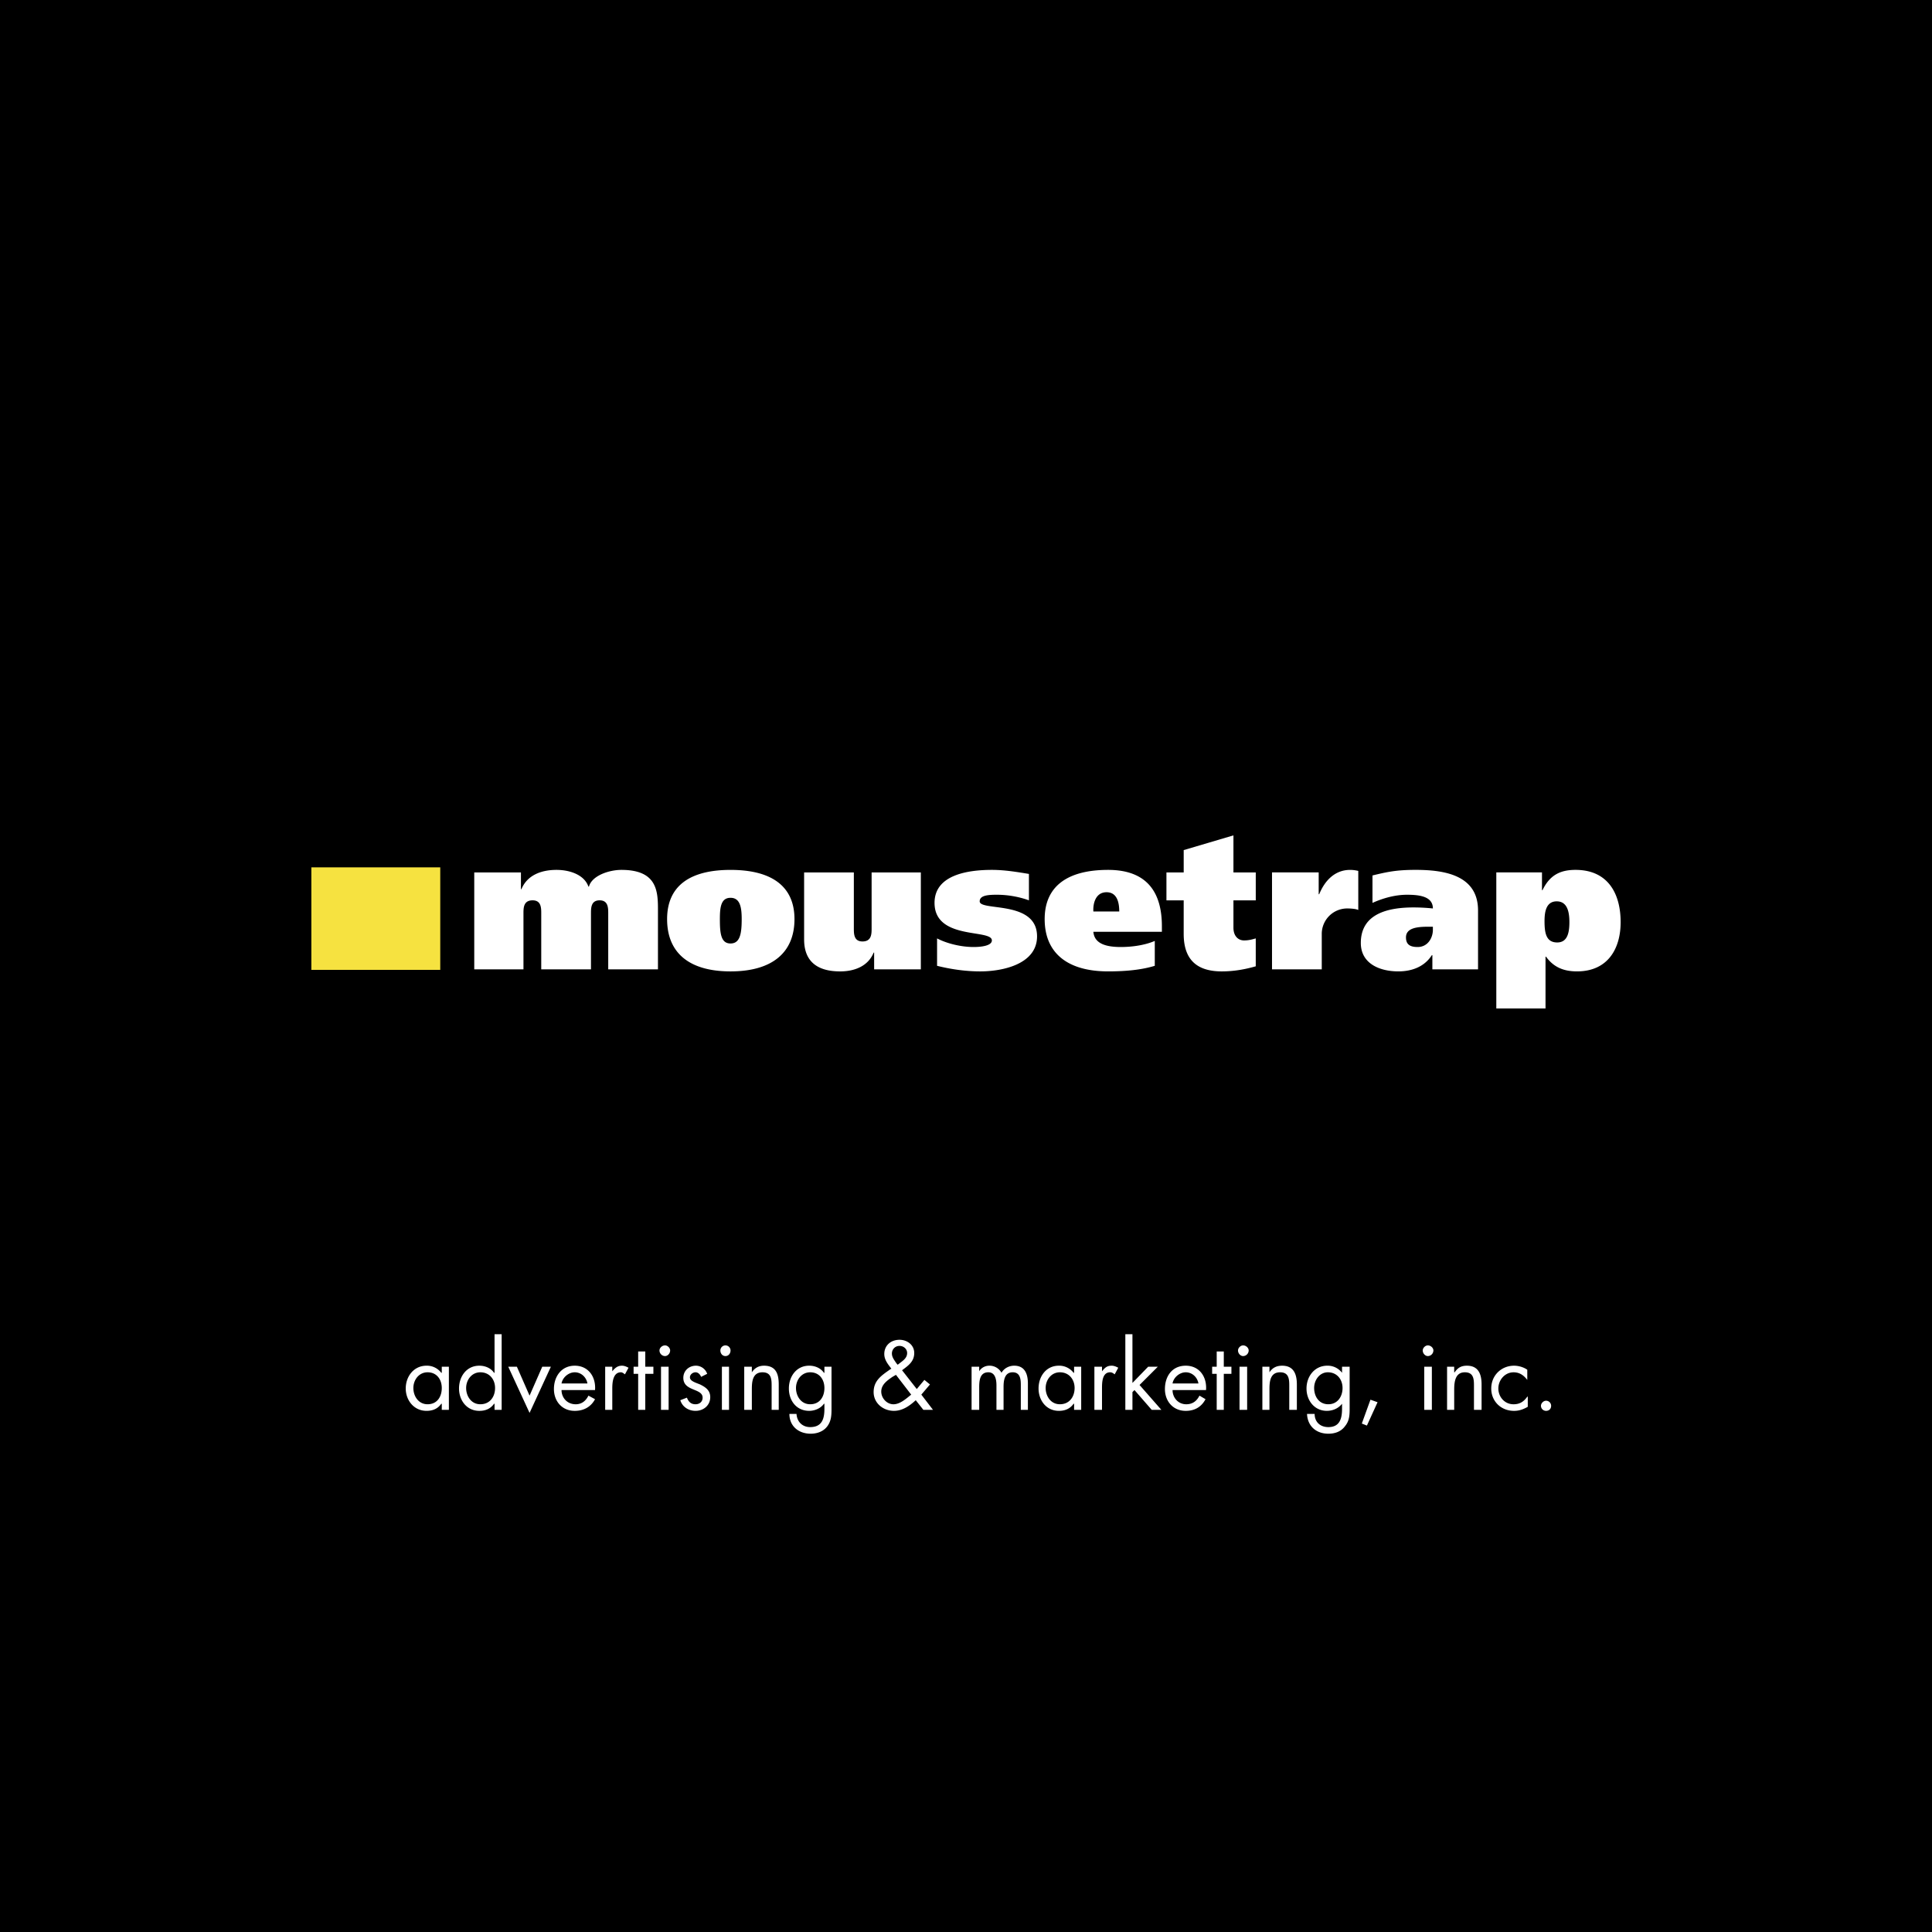 <svg xmlns="http://www.w3.org/2000/svg" width="2500" height="2500" viewBox="0 0 192.756 192.756"><g fill-rule="evenodd" clip-rule="evenodd"><path d="M0 0h192.756v192.756H0V0z"/><path d="M47.316 87.041h4.658v1.673h.05c.558-1.368 1.925-1.925 3.495-1.925 1.367 0 2.784.505 3.189 1.67h.05c.304-1.113 2.026-1.67 3.241-1.67 3.646 0 3.646 2.229 3.646 4.101v5.822h-4.962v-5.57c0-.557 0-1.316-.86-1.316-.861 0-.861.759-.861 1.316v5.57H54v-5.57c0-.557 0-1.316-.861-1.316-.913 0-.913.759-.913 1.316v5.57h-4.91v-9.671zM71.822 91.701c0-1.166.101-2.126 1.063-2.126s1.114.961 1.114 2.126c0 1.418-.152 2.43-1.114 2.43-.962 0-1.063-1.012-1.063-2.43zm-5.265 0c0 3.342 2.176 5.215 6.329 5.215 4.151 0 6.379-1.874 6.379-5.215 0-3.241-2.228-4.911-6.379-4.911-4.154 0-6.329 1.67-6.329 4.911zM91.872 96.713h-4.659v-1.67h-.05c-.557 1.367-1.923 1.874-3.341 1.874-2.634 0-3.595-1.317-3.595-3.19v-6.685h4.961v5.571c0 .557 0 1.317.861 1.317.912 0 .912-.76.912-1.317v-5.571h4.911v9.671zM93.492 93.625c.963.506 2.38.859 3.645.859.861 0 1.822-.151 1.822-.658 0-1.165-5.72 0-5.72-3.746 0-2.786 3.291-3.291 5.72-3.291 1.266 0 2.482.203 3.697.404v2.633a9.585 9.585 0 0 0-3.189-.557c-.859 0-1.723.051-1.723.659 0 1.013 5.723-.152 5.723 3.493 0 2.735-3.342 3.495-5.672 3.495-1.417 0-2.885-.203-4.303-.557v-2.734zM109.086 90.942c-.051-.761.203-1.924 1.316-1.924 1.115 0 1.266 1.163 1.266 1.924h-2.582zm6.836 2.024v-.559c0-3.239-1.367-5.618-5.367-5.618-4.102 0-6.328 1.67-6.328 4.911 0 3.342 2.227 5.215 6.328 5.215 1.771 0 3.342-.152 4.658-.557v-2.482c-.811.354-2.025.607-3.393.607-1.418 0-2.633-.302-2.734-1.518h6.836v.001zM118.098 87.041v-2.227l4.963-1.468v3.695h2.227v2.786h-2.227v2.734c0 .811.457 1.266 1.064 1.266.455 0 .809-.101 1.162-.202v2.784c-1.062.304-2.176.507-3.391.507-2.531 0-3.799-1.215-3.799-3.747v-3.342h-1.721v-2.786h1.722zM131.566 87.041v2.178h.051c.557-1.367 1.568-2.43 3.09-2.43.303 0 .607.051.809.102v3.898c-.201-.101-.658-.152-1.113-.152a2.539 2.539 0 0 0-2.531 2.532v3.544h-4.963v-9.672h4.657zM142.959 92.763c0 .811-.506 1.721-1.52 1.721-.76 0-1.164-.252-1.164-.961 0-.962 1.164-1.063 2.227-1.063h.457v.303zm-6.025-2.682c1.012-.456 2.229-.811 3.443-.811s2.582.152 2.582 1.367a19.094 19.094 0 0 0-1.926-.102c-2.428 0-5.264.557-5.264 3.544 0 2.026 1.822 2.836 3.746 2.836 1.418 0 2.633-.507 3.342-1.621h.051v1.417h4.557v-5.874c0-3.545-3.393-4.05-6.229-4.05-1.924 0-2.834.203-4.303.557v2.737h.001zM154.098 91.902c0-.911.15-1.974 1.215-1.974s1.266 1.063 1.266 2.076c0 1.063-.201 2.025-1.215 2.025-1.116 0-1.266-.962-1.266-2.127zm-4.811 8.709h4.91v-5.164h.051c.762 1.063 1.773 1.468 3.09 1.468 3.088 0 4.354-2.279 4.354-4.912 0-2.785-1.215-5.215-4.504-5.215-1.57 0-2.584.557-3.293 2.025h-.051v-1.774h-4.557v13.572z" fill="#fff"/><path fill="#f6e240" d="M31.064 86.536h12.86v10.228h-12.86V86.536z"/><path d="M42.659 136.914c.911 0 1.417.709 1.417 1.568 0 .863-.456 1.621-1.417 1.621-.911 0-1.417-.811-1.417-1.621-.001-.808.556-1.568 1.417-1.568zm2.126-.557h-.709v.607h-.05a1.804 1.804 0 0 0-1.469-.709c-1.266 0-2.076 1.062-2.076 2.277 0 1.166.81 2.229 2.076 2.229.607 0 1.114-.201 1.469-.709h.05v.609h.709v-4.304zM47.924 136.914c.913 0 1.469.709 1.469 1.568 0 .863-.506 1.621-1.469 1.621-.911 0-1.417-.811-1.417-1.621 0-.808.557-1.568 1.417-1.568zm1.417 3.748h.709v-7.545h-.709v3.848h-.05c-.305-.455-.861-.709-1.469-.709-1.266 0-2.025 1.062-2.025 2.277 0 1.166.759 2.229 2.025 2.229.608 0 1.114-.201 1.469-.709h.05v.609zM51.569 136.357h-.861l2.127 4.608 2.127-4.608h-.861l-1.266 2.885-1.266-2.885zM59.367 138.686c.101-1.314-.659-2.43-2.026-2.43-1.316 0-2.075 1.062-2.075 2.33 0 1.215.81 2.176 2.075 2.176.912 0 1.62-.404 2.026-1.164l-.659-.355c-.252.508-.659.861-1.267.861-.86 0-1.417-.658-1.417-1.418h3.343zm-3.342-.659c.102-.605.709-1.113 1.316-1.113.659 0 1.165.508 1.266 1.113h-2.582zM61.088 136.357h-.709v4.305h.709v-2.129c0-.557.051-1.619.86-1.619.152 0 .253.102.404.203l.356-.658c-.203-.102-.406-.203-.658-.203-.457 0-.709.254-.963.557v-.456h.001zM64.379 137.066h.81v-.709h-.81v-1.519h-.709v1.519h-.456v.709h.456v3.596h.709v-3.596zM66.708 136.357h-.759v4.305h.759v-4.305zm-.354-2.127c-.304 0-.557.254-.557.506 0 .305.253.559.557.559.253 0 .506-.254.506-.559 0-.252-.253-.506-.506-.506zM70.556 137.066a1.201 1.201 0 0 0-1.113-.811c-.71 0-1.267.506-1.267 1.215 0 1.367 1.924 1.012 1.924 1.975 0 .406-.304.658-.708.658-.506 0-.709-.303-.86-.658l-.659.254c.203.658.81 1.062 1.519 1.062.811 0 1.469-.557 1.469-1.367 0-.709-.507-1.012-1.013-1.266-.507-.203-1.013-.354-1.013-.707 0-.305.305-.508.557-.508.254 0 .456.203.558.457l.606-.304zM72.734 136.357h-.71v4.305h.71v-4.305zm-.355-2.127a.508.508 0 0 0-.507.506c0 .305.203.559.507.559.303 0 .506-.254.506-.559a.508.508 0 0 0-.506-.506zM75.012 136.357h-.76v4.305h.76v-2.027c0-.758.05-1.721 1.062-1.721.861 0 .912.658.912 1.316v2.432h.709v-2.533c0-1.012-.253-1.873-1.468-1.873-.507 0-.913.203-1.215.658v-.557zM80.834 136.914c.911 0 1.418.709 1.418 1.568 0 .863-.457 1.621-1.418 1.621-.912 0-1.418-.811-1.418-1.621 0-.808.557-1.568 1.418-1.568zm2.127-.557h-.709v.607h-.051c-.304-.455-.861-.709-1.469-.709-1.265 0-2.025 1.062-2.025 2.277 0 1.217.76 2.229 2.025 2.229.557 0 1.165-.254 1.469-.709h.051v.508c0 1.012-.254 1.822-1.418 1.822-.76 0-1.316-.508-1.366-1.318h-.71c0 1.217.911 1.977 2.126 1.977.608 0 1.266-.203 1.67-.76.406-.557.406-1.164.406-1.822v-4.102h.001zM89.543 136.154l-.153-.203c-.201-.303-.404-.557-.404-.91 0-.404.303-.76.76-.76.405 0 .759.303.759.709 0 .557-.506.811-.861 1.113l-.101.051zm2.582 4.508h.961l-1.165-1.52.862-1.014-.557-.455-.76.912-1.468-1.875c.607-.455 1.215-.859 1.215-1.721 0-.809-.709-1.318-1.468-1.318-.86 0-1.52.559-1.52 1.42 0 .605.406 1.062.709 1.467l-.101.051c-.86.607-1.671 1.115-1.671 2.279 0 1.113.962 1.873 2.026 1.873.86 0 1.57-.506 2.176-1.062l.761.963zm-2.735-3.494l1.52 1.975c-.506.404-1.114.961-1.771.961-.658 0-1.216-.607-1.216-1.266 0-.709.608-1.113 1.114-1.467l.353-.203zM97.695 136.357h-.76v4.305h.76v-2.229c0-.658.049-1.52.912-1.52.707 0 .809.76.809 1.316v2.432h.709v-2.279c0-.658.1-1.469.91-1.469.762 0 .812.709.812 1.266v2.482h.707v-2.635c0-.859-.254-1.771-1.367-1.771-.506 0-1.012.254-1.266.709a1.364 1.364 0 0 0-1.215-.709c-.406 0-.811.203-1.012.557v-.455h.001zM105.746 136.914c.91 0 1.467.709 1.467 1.568 0 .863-.506 1.621-1.467 1.621-.912 0-1.42-.811-1.42-1.621 0-.808.557-1.568 1.42-1.568zm2.125-.557h-.709v.607h-.051a1.801 1.801 0 0 0-1.467-.709c-1.268 0-2.027 1.062-2.027 2.277 0 1.166.76 2.229 2.027 2.229.605 0 1.113-.201 1.467-.709h.051v.609h.709v-4.304zM109.947 136.357h-.76v4.305h.76v-2.129c0-.557 0-1.619.811-1.619.203 0 .303.102.455.203l.355-.658c-.203-.102-.406-.203-.658-.203-.508 0-.709.254-.963.557v-.456zM112.984 133.117h-.709v7.545h.709v-1.773l.204-.203 1.72 1.976h.963l-2.178-2.482 1.823-1.823h-.961l-1.571 1.62v-4.86zM120.326 138.686c.102-1.314-.656-2.43-2.025-2.43-1.365 0-2.076 1.062-2.076 2.33 0 1.215.811 2.176 2.076 2.176.912 0 1.57-.404 1.975-1.164l-.605-.355c-.256.508-.66.861-1.318.861-.809 0-1.367-.658-1.367-1.418h3.34zm-3.342-.659c.102-.605.709-1.113 1.316-1.113.658 0 1.164.508 1.268 1.113h-2.584zM122.098 137.066h.761v-.709h-.761v-1.519h-.707v1.519h-.455v.709h.455v3.596h.707v-3.596zM124.428 136.357h-.76v4.305h.76v-4.305zm-.405-2.127c-.254 0-.506.254-.506.506 0 .305.252.559.506.559a.563.563 0 0 0 .557-.559c0-.252-.254-.506-.557-.506zM126.654 136.357h-.707v4.305h.707v-2.027c0-.758.051-1.721 1.064-1.721.859 0 .912.658.912 1.316v2.432h.758v-2.533c0-1.012-.303-1.873-1.467-1.873-.559 0-.963.203-1.268.658v-.557h.001zM132.479 136.914c.91 0 1.467.709 1.467 1.568 0 .863-.506 1.621-1.416 1.621-.963 0-1.418-.811-1.418-1.621-.001-.808.556-1.568 1.367-1.568zm2.175-.557h-.758v.607a1.804 1.804 0 0 0-1.469-.709c-1.266 0-2.076 1.062-2.076 2.277 0 1.217.811 2.229 2.025 2.229.607 0 1.164-.254 1.52-.709v.508c0 1.012-.254 1.822-1.367 1.822-.811 0-1.367-.508-1.367-1.318h-.76c.051 1.217.91 1.977 2.127 1.977.656 0 1.266-.203 1.67-.76.455-.557.455-1.164.455-1.822v-4.102zM136.73 139.648l-.861 2.379.508.203 1.062-2.33-.709-.252zM142.857 136.357h-.76v4.305h.76v-4.305zm-.404-2.127c-.254 0-.506.254-.506.506 0 .305.252.559.506.559a.563.563 0 0 0 .557-.559c0-.252-.254-.506-.557-.506zM145.086 136.357h-.711v4.305h.711v-2.027c0-.758.1-1.721 1.062-1.721.861 0 .91.658.91 1.316v2.432h.76v-2.533c0-1.012-.303-1.873-1.467-1.873-.559 0-.912.203-1.217.658h-.049v-.557h.001zM152.377 136.66c-.354-.252-.861-.404-1.318-.404-1.264 0-2.277.961-2.277 2.277 0 1.268.961 2.229 2.277 2.229.508 0 .912-.15 1.367-.404v-1.012h-.049c-.354.506-.76.758-1.369.758-.91 0-1.518-.758-1.518-1.57 0-.859.658-1.619 1.518-1.619.609 0 1.016.303 1.369.76v-1.015zM154.248 139.75c-.252 0-.506.252-.506.506 0 .305.254.506.506.506.305 0 .508-.201.508-.506a.507.507 0 0 0-.508-.506z" fill="#fff"/></g></svg>